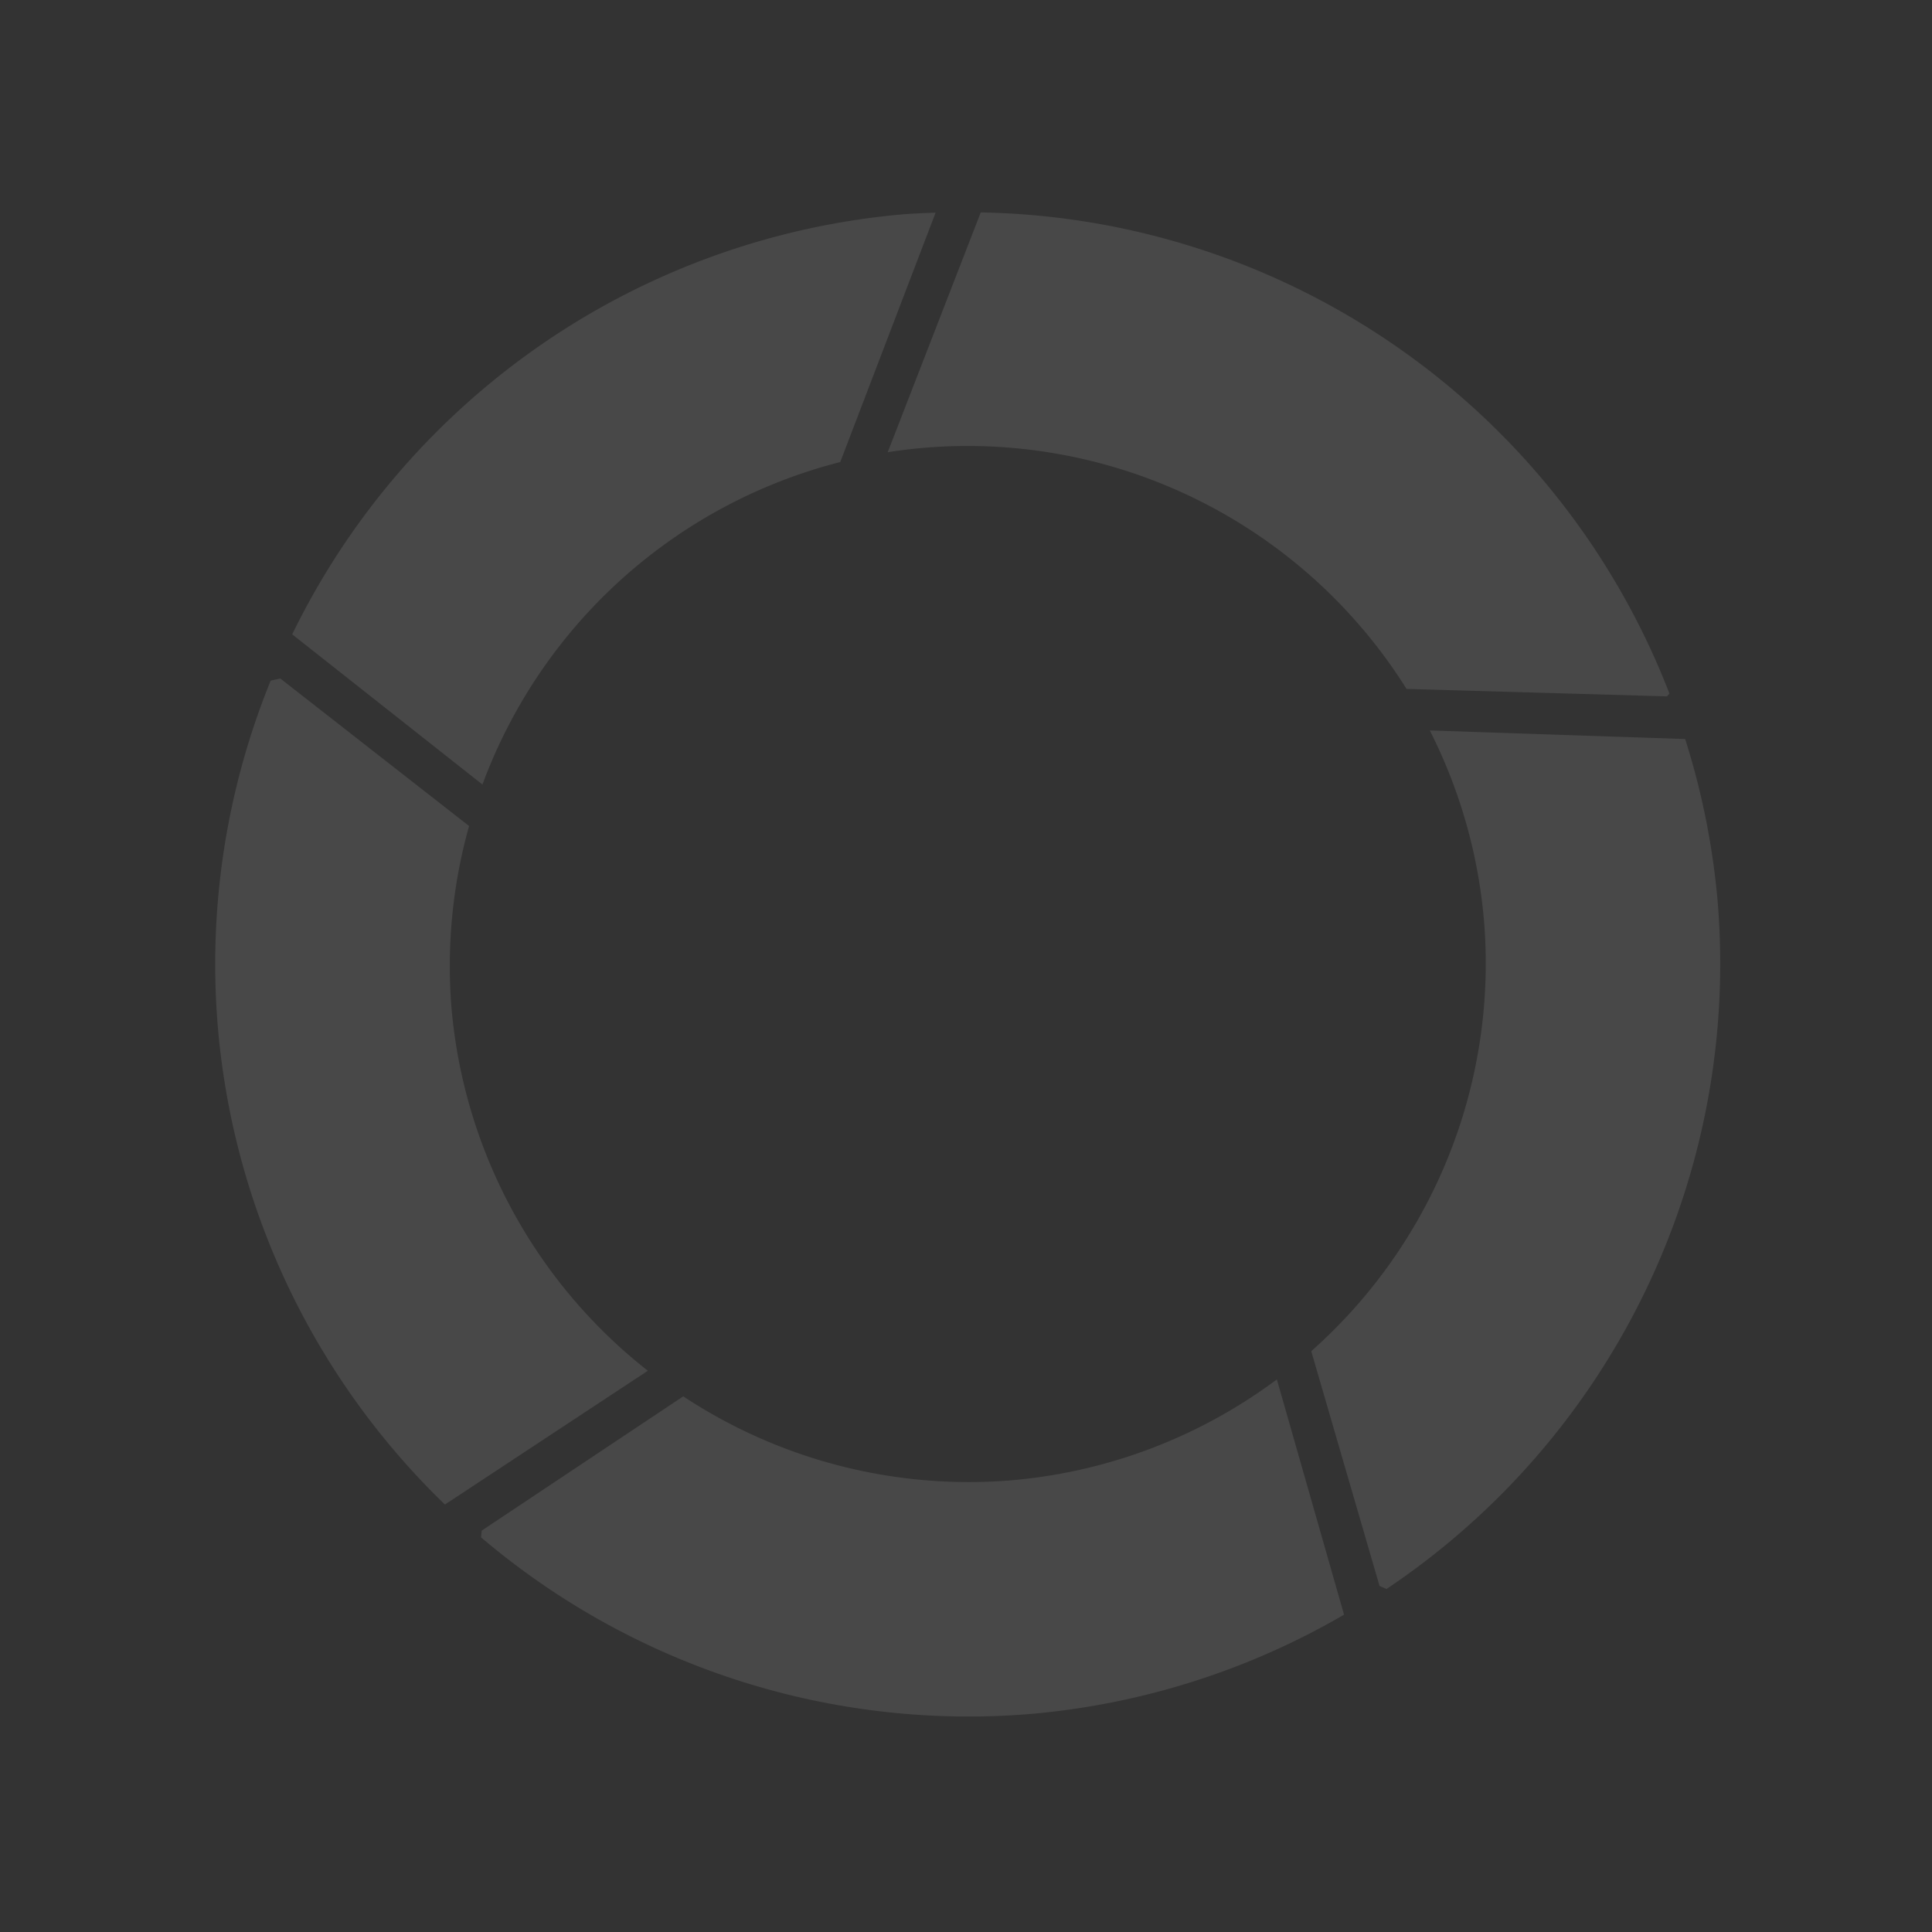 <?xml version="1.0" encoding="UTF-8" standalone="no"?>
<svg
   xmlns:dc="http://purl.org/dc/elements/1.1/"
   xmlns:cc="http://creativecommons.org/ns#"
   xmlns:rdf="http://www.w3.org/1999/02/22-rdf-syntax-ns#"
   xmlns:svg="http://www.w3.org/2000/svg"
   xmlns="http://www.w3.org/2000/svg"
   xmlns:sodipodi="http://sodipodi.sourceforge.net/DTD/sodipodi-0.dtd"
   xmlns:inkscape="http://www.inkscape.org/namespaces/inkscape"
   id="Calque_1"
   data-name="Calque 1"
   viewBox="0 0 386 386"
   version="1.1"
   sodipodi:docname="fake_industrie_4_0.svg"
   inkscape:version="0.92.1 r15371">
  <rect x="0" y="0" width="386" height="386" fill="#333333" stroke="none"/>
  <sodipodi:namedview
     pagecolor="#ffffff"
     bordercolor="#666666"
     borderopacity="1"
     objecttolerance="10"
     gridtolerance="10"
     guidetolerance="10"
     inkscape:pageopacity="0"
     inkscape:pageshadow="2"
     inkscape:window-width="1920"
     inkscape:window-height="1001"
     id="namedview295"
     showgrid="false"
     showguides="true"
     inkscape:guide-bbox="true"
     inkscape:zoom="1.7292974"
     inkscape:cx="102.76572"
     inkscape:cy="188.50932"
     inkscape:window-x="-9"
     inkscape:window-y="-9"
     inkscape:window-maximized="1"
     inkscape:current-layer="g5213">
    <sodipodi:guide
       position="-315.735,163.072"
       orientation="1,0"
       id="guide4962"
       inkscape:locked="false" />
  </sodipodi:namedview>
  <defs
     id="defs4">
    <style
       id="style2">.cls-1{fill:#197fd6;}.cls-2{fill:#fff;}.cls-3{fill:#ff8a00;}</style>
  </defs>
  <title
     id="title6">Industrie_4_0</title>
  <g
     id="g5213"
     transform="rotate(8.501,193.372,192.617)">
    <path
       id="path4983"
       d="M 158.824,46.283 A 150.35,150.35 0 0 0 50.123,147.419 l 42.029,24.055 A 103.51,103.51 0 0 1 153.33,97.182 l 11.474,-52.088 a 150.35,150.35 0 0 0 -5.98,1.19 z m 14.891,-2.572 -11.296,50.128 a 103.51,103.51 0 0 1 7.159,-1.968 103.51,103.51 0 0 1 102.346,33.416 l 51.69,-6.218 0.401,-0.624 A 150.35,150.35 0 0 0 173.715,43.711 Z M 49.075,156.49 l -1.837,0.702 a 150.35,150.35 0 0 0 -0.226,69.944 150.35,150.35 0 0 0 58.992,87.719 l 36.145,-32.427 A 103.51,103.51 0 0 1 92.6,216.382 103.51,103.51 0 0 1 90.737,180.066 Z M 277.748,132.807 a 103.51,103.51 0 0 1 16.341,36.043 103.51,103.51 0 0 1 -21.433,90.114 l 20.427,44.372 1.477,0.392 a 150.35,150.35 0 0 0 45.118,-145.632 150.35,150.35 0 0 0 -11.214,-31.136 z m -127.851,153.629 -35.851,32.482 0.062,1.354 a 150.35,150.35 0 0 0 113.757,18.677 150.35,150.35 0 0 0 59.057,-28.886 l -20.225,-44.504 a 103.51,103.51 0 0 1 -49.586,27.801 103.51,103.51 0 0 1 -67.214,-6.925 z"
       style="opacity:0.105;fill:#ffffff;fill-opacity:1;fill-rule:nonzero;stroke:none;stroke-width:0;stroke-linejoin:round;stroke-miterlimit:4;stroke-dasharray:none;stroke-opacity:1;paint-order:fill markers stroke"
       inkscape:connector-curvature="0" />
  </g>
</svg>
